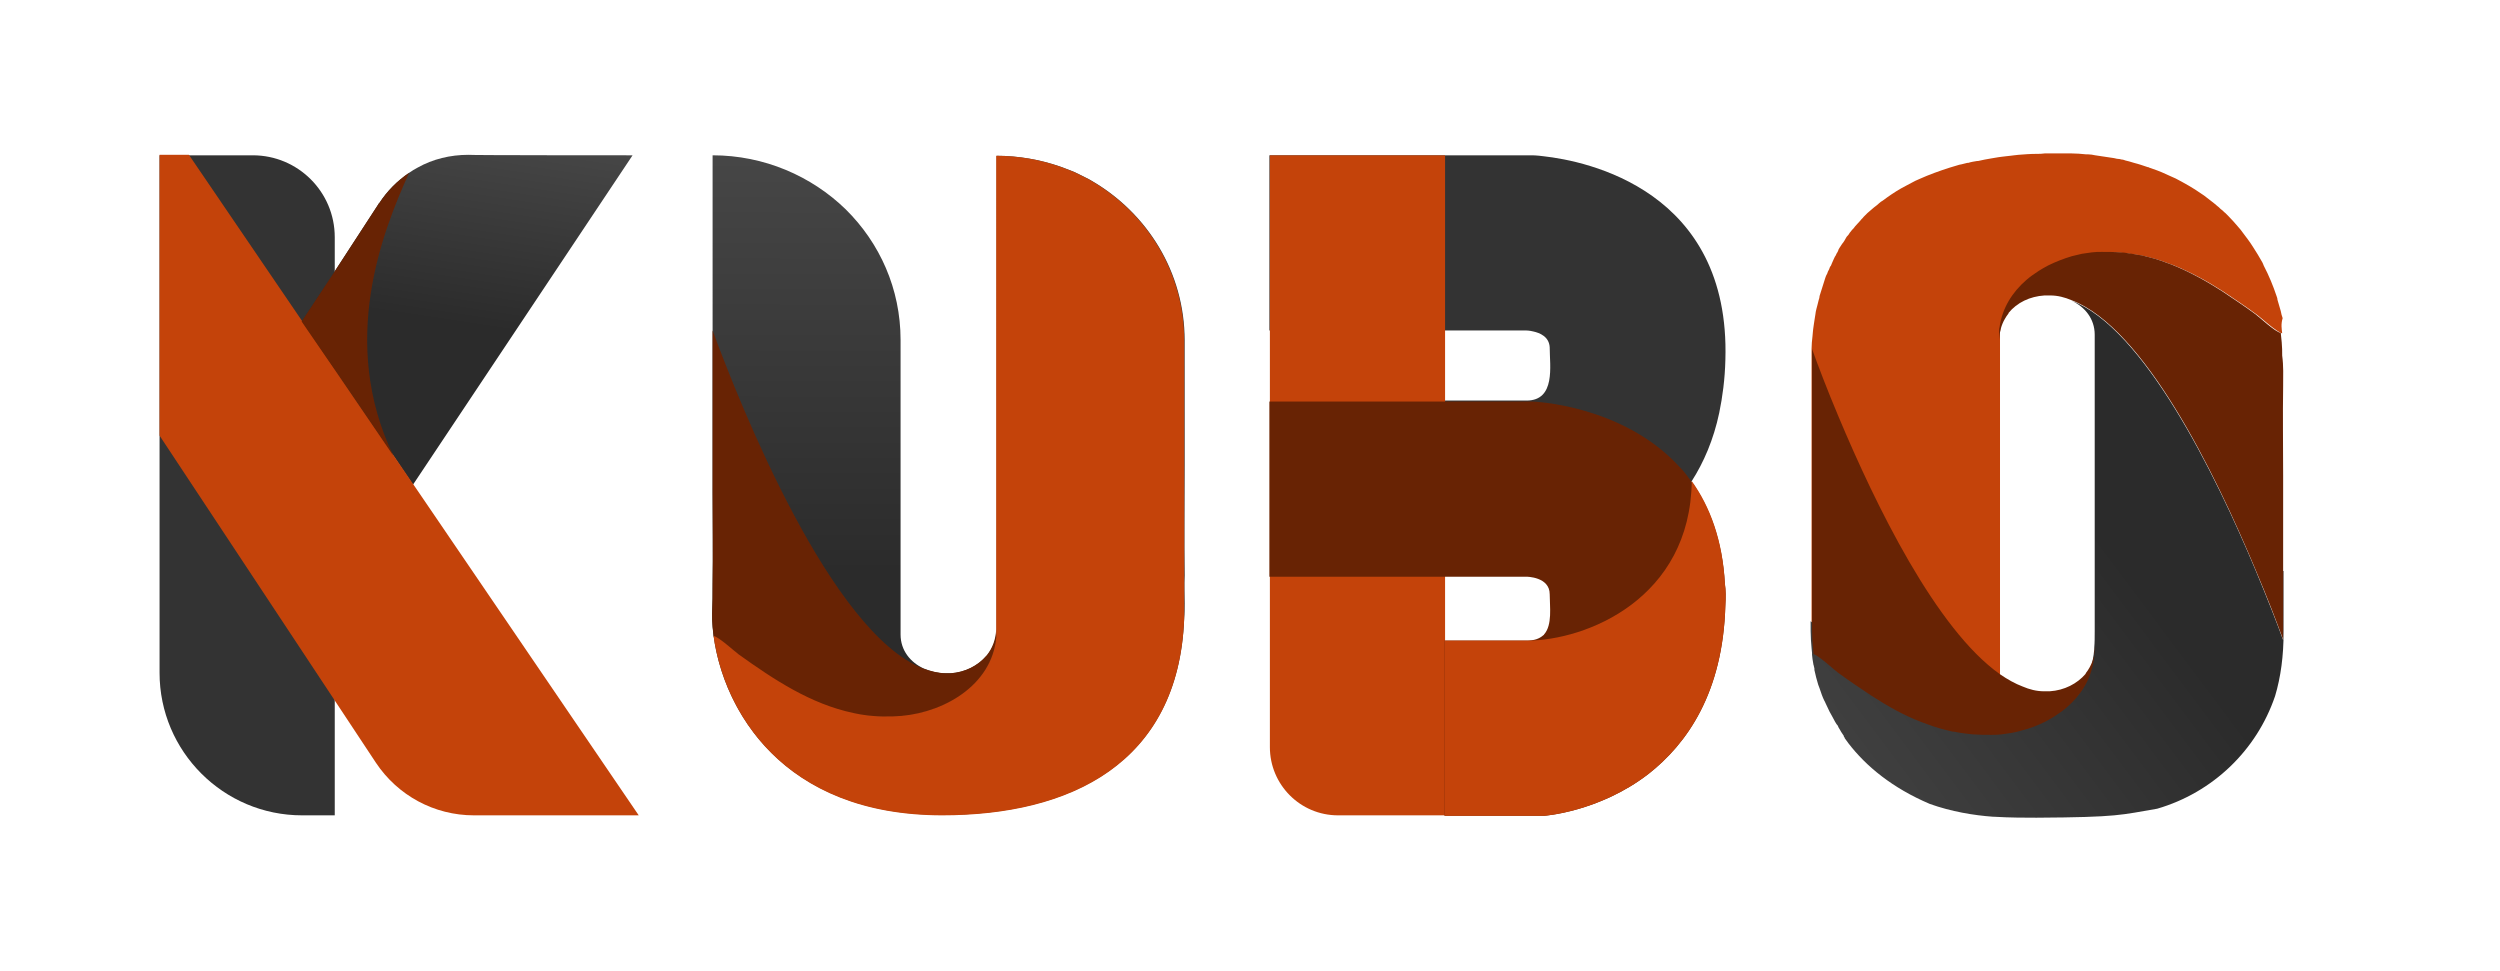 <?xml version="1.0" encoding="utf-8"?>
<!-- Generator: Adobe Illustrator 25.3.1, SVG Export Plug-In . SVG Version: 6.00 Build 0)  -->
<svg version="1.1" id="Layer_1" xmlns="http://www.w3.org/2000/svg" xmlns:xlink="http://www.w3.org/1999/xlink" x="0px" y="0px"
	 viewBox="0 0 528 205" style="enable-background:new 0 0 528 205;" xml:space="preserve">
<style type="text/css">
	.st0{display:none;}
	.st1{display:inline;}
	.st2{fill:url(#SVGID_1_);}
	.st3{fill:#C4430A;}
	.st4{fill:url(#SVGID_2_);}
	.st5{fill:#682304;}
	.st6{fill:#333333;}
	.st7{fill:url(#SVGID_3_);}
	.st8{fill:url(#SVGID_4_);}
	.st9{display:none;fill:none;stroke:#C4430A;stroke-width:7;stroke-miterlimit:10;}
</style>
<g id="Layer_4" class="st0">
	<g class="st1">
		
			<radialGradient id="SVGID_1_" cx="250" cy="101.89" r="585.018" gradientTransform="matrix(1 0 0 -1 0 205.89)" gradientUnits="userSpaceOnUse">
			<stop  offset="0" style="stop-color:#EFEFEF"/>
			<stop  offset="6.160000e-02" style="stop-color:#E8E8E8"/>
			<stop  offset="0.154" style="stop-color:#D3D3D3"/>
			<stop  offset="0.267" style="stop-color:#B1B1B1"/>
			<stop  offset="0.395" style="stop-color:#828282"/>
			<stop  offset="0.536" style="stop-color:#464646"/>
			<stop  offset="0.68" style="stop-color:#000000"/>
		</radialGradient>
		<rect y="-146" class="st2" width="500" height="500"/>
	</g>
</g>
<g id="Layer_3">
</g>
<g>
	<path class="st3" d="M482,70.4c-1.1-0.2-4.6-3.4-5.3-3.9c-2.3-1.7-4.7-3.3-7.1-4.9c-3.4-2.2-6.9-4.1-10.6-5.6
		c-1.6-0.6-3.2-1.2-4.9-1.6c-0.4-0.1-0.8-0.2-1.2-0.3c-0.1,0-0.3-0.1-0.5-0.1c-0.4-0.1-0.9-0.2-1.3-0.2s-0.9-0.1-1.3-0.2
		c-0.6-0.1-1.2-0.1-1.8-0.2c-1.3-0.1-2.6-0.1-3.9-0.1c-0.7,0-1.4,0.1-2.1,0.2c-0.7,0.1-1.4,0.2-2.1,0.3c-0.7,0.1-1.4,0.3-2.1,0.5
		c-0.4,0.1-0.9,0.2-1.3,0.4c-1.3,0.4-2.6,0.9-3.8,1.6c-0.7,0.3-1.3,0.7-1.9,1.1c-0.9,0.6-1.8,1.2-2.6,1.9c-3,2.5-5.1,5.9-5.7,10
		c0,0.3-0.1,0.5-0.1,0.8c0,0.1,0,0.2,0,0.4c0,0,0,0,0,0.1c0,0.1,0,0.1,0,0.2v80.1c-5.2-0.9-11.2-2.9-17.4-5.9
		c-0.4-0.2-0.7-0.4-1.1-0.5c-6.9-3.4-14.1-7.8-21-12.7l-0.3-0.4V74.1c0-0.1,0-0.2,0-0.4c0-0.9,0.1-1.8,0.2-2.7
		c0-0.4,0.1-0.7,0.1-1.1c0-0.3,0.1-0.6,0.1-0.8c0-0.2,0.1-0.5,0.1-0.7c0.1-0.4,0.1-0.9,0.2-1.3s0.1-0.8,0.2-1.3s0.2-0.8,0.3-1.2
		c0.1-0.4,0.2-0.8,0.3-1.2c0.1-0.3,0.2-0.6,0.2-0.9c0.4-1.3,0.8-2.5,1.2-3.8c0.1-0.3,0.2-0.6,0.4-0.9c0.1-0.3,0.2-0.6,0.4-0.9
		c0.1-0.3,0.2-0.6,0.4-0.8c0.1-0.2,0.1-0.3,0.2-0.5c0.1-0.3,0.3-0.6,0.4-0.9c0,0,0,0,0,0c0.1-0.3,0.3-0.6,0.5-0.9c0,0,0-0.1,0-0.1
		c0.2-0.3,0.4-0.6,0.5-1c0.1-0.2,0.3-0.5,0.5-0.8s0.3-0.5,0.5-0.7c0.2-0.3,0.4-0.6,0.6-1c0.1-0.2,0.2-0.3,0.4-0.5
		c0.2-0.2,0.3-0.5,0.5-0.7c0.2-0.3,0.5-0.6,0.7-0.8c0.1-0.1,0.2-0.3,0.3-0.4c0.4-0.4,0.7-0.8,1.1-1.2c0.2-0.3,0.5-0.5,0.7-0.8
		c0.3-0.3,0.5-0.5,0.8-0.8c0.5-0.4,0.9-0.8,1.4-1.2c0.4-0.3,0.8-0.6,1.1-0.9c0.2-0.2,0.5-0.4,0.7-0.5c1.2-0.9,2.5-1.8,3.9-2.6
		c0.4-0.2,0.9-0.5,1.3-0.7c0.6-0.3,1.1-0.6,1.7-0.9c0.3-0.1,0.6-0.3,0.9-0.4c2-0.9,4.2-1.7,6.4-2.4c0.3-0.1,0.6-0.2,1-0.3
		c0.3-0.1,0.6-0.2,1-0.3c0.2,0,0.3-0.1,0.5-0.1c0.4-0.1,0.8-0.2,1.2-0.3c0.1,0,0.1,0,0.2,0c0.6-0.2,1.3-0.3,1.9-0.4
		c0.1,0,0.1,0,0.2,0c0.5-0.1,0.9-0.2,1.4-0.3c0.9-0.2,1.9-0.3,2.9-0.5c0.5-0.1,1-0.1,1.6-0.2c0.3,0,0.6-0.1,0.9-0.1
		c0.5-0.1,1.1-0.1,1.7-0.2c1.3-0.1,2.5-0.2,3.8-0.2c0.6,0,1.2,0,1.8-0.1c0.7,0,1.4,0,2.1,0c0.8,0,1.6,0,2.4,0c0.3,0,0.7,0,1,0
		c1.1,0,2.2,0.1,3.2,0.2c0,0,0,0,0,0c0.1,0,0.3,0,0.4,0c0.5,0,1,0.1,1.5,0.2c1.4,0.2,2.7,0.4,4,0.6c0.4,0.1,0.8,0.2,1.2,0.2
		c0.1,0,0.3,0.1,0.4,0.1c0.3,0,0.5,0.1,0.8,0.2c0.3,0.1,0.5,0.1,0.8,0.2c0.4,0.1,0.7,0.2,1,0.3c0.5,0.1,1,0.3,1.4,0.4
		c0.5,0.2,1,0.3,1.5,0.5c0.1,0,0.2,0,0.3,0.1c0.6,0.2,1.1,0.4,1.7,0.6c0.3,0.1,0.7,0.3,1,0.4c0.7,0.3,1.3,0.6,2,0.9
		c0.3,0.1,0.6,0.3,0.9,0.4c1.9,1,3.7,2,5.4,3.2c0.2,0.1,0.4,0.3,0.6,0.4c1,0.8,2,1.5,2.9,2.3c0.3,0.2,0.5,0.5,0.8,0.7
		c0.3,0.2,0.5,0.5,0.8,0.7c0.2,0.2,0.4,0.4,0.6,0.6c0.7,0.7,1.4,1.5,2,2.2c0.2,0.2,0.4,0.5,0.6,0.7c0.5,0.7,1,1.3,1.5,2
		c0.4,0.5,0.7,1,1.1,1.6c0.7,1.1,1.4,2.2,2,3.3c0.1,0.2,0.2,0.4,0.3,0.7c1.1,2.1,2,4.3,2.7,6.4c0.1,0.3,0.2,0.5,0.2,0.8
		c0.2,0.8,0.5,1.6,0.7,2.4c0.1,0.5,0.2,1,0.4,1.5C481.7,68.5,481.9,69.5,482,70.4z"/>
	
		<linearGradient id="SVGID_2_" gradientUnits="userSpaceOnUse" x1="373.046" y1="32.307" x2="490.677" y2="120.235" gradientTransform="matrix(1 0 0 -1 0 205.89)">
		<stop  offset="0" style="stop-color:#464646"/>
		<stop  offset="5.221066e-03" style="stop-color:#464646"/>
		<stop  offset="0.633" style="stop-color:#2B2B2B"/>
	</linearGradient>
	<path class="st4" d="M482.3,133.4c0,5.1-0.6,9.6-1.8,13.6c-3.9,11.5-13.2,20.4-24.9,23.8c-7.7,1.3-8,1.8-25.5,1.9
		c-2.4,0-5.5,0-8.9-0.2c0.3,0,0.6,0,0.9,0c-0.4,0-0.8,0-1.1,0c-4.2-0.3-8.9-1.1-13.4-2.7c-8-3.4-13.5-8-17.2-12.8
		c-0.3-0.4-0.5-0.7-0.8-1.1c0,0,0,0,0-0.1c-0.1-0.1-0.2-0.2-0.2-0.4c-0.2-0.3-0.4-0.6-0.6-0.9c0-0.1-0.1-0.1-0.1-0.2
		c-0.1-0.2-0.2-0.3-0.3-0.5c-0.1-0.1-0.1-0.2-0.2-0.4c0-0.1-0.1-0.2-0.2-0.3c0,0,0,0,0,0c0,0,0,0,0,0c0,0,0-0.1-0.1-0.1c0,0,0,0,0,0
		c0-0.1-0.1-0.1-0.1-0.2c-0.1-0.1-0.1-0.2-0.2-0.3c-0.2-0.4-0.5-0.9-0.7-1.3c-0.2-0.3-0.3-0.6-0.5-0.9c-0.3-0.6-0.6-1.3-0.9-1.9
		c0-0.1-0.1-0.2-0.2-0.4c-0.4-0.8-0.7-1.7-1-2.6c-0.1-0.3-0.2-0.5-0.3-0.8c-0.3-1-0.6-2.1-0.8-3.1c0-0.1,0-0.2,0-0.3
		c-0.1-0.3-0.1-0.6-0.2-0.8c0-0.2-0.1-0.4-0.1-0.6c0-0.2-0.1-0.4-0.1-0.6c0-0.3-0.1-0.6-0.1-0.9c0,0,0-0.1,0-0.1c0-0.1,0-0.2,0-0.3
		c0-0.3-0.1-0.7-0.1-1c-0.1-1.2-0.2-2.4-0.2-3.6v-2.1c3.9,3.2,12.4,8.8,21.3,13.3c0.4,0.2,0.7,0.4,1.1,0.5c6.1,3,12.3,5.3,17.4,5.9
		c10.6,2,18.4-1.4,20-12.8c0,0,0-0.1,0-0.1c0-0.3,0.1-0.5,0.1-0.8c0-0.1,0-0.2,0-0.4c0.1-1.1,0.1-2.3,0.1-3.5v-0.1
		c0,0,0-53.9,0-61.6v-0.9c0-3.4-2.1-5.9-4.9-7.2c15.2,5.8,30.2,36.2,38.9,57c2.5,6,4.5,11.1,5.8,14.7v-14.6h0.1L482.3,133.4z"/>
	<path class="st5" d="M482.2,81.5c-0.1,6.3,0,12.7,0,19v34.6c-1.3-3.6-3.3-8.8-5.8-14.7c-8.7-20.8-23.6-51.2-38.9-57
		c-1.4-0.6-2.9-1-4.5-1c-0.2,0-0.4,0-0.5,0c-0.2,0-0.5,0-0.7,0c-3.1,0.2-5.8,1.5-7.6,3.7v0c0,0,0,0.1,0,0.1
		c-0.3,0.4-0.6,0.8-0.8,1.2c-0.7,1.2-1.1,2.7-1.2,4.3c0,0,0,0.1,0,0.1c0,0,0,0,0,0v-1.2c0-0.1,0-0.1,0-0.2c0-0.1,0-0.1,0-0.1
		c0-0.1,0-0.2,0-0.4c0-0.3,0-0.5,0.1-0.8c0.6-4.1,2.7-7.4,5.7-10c0.8-0.7,1.7-1.3,2.6-1.9c0.6-0.4,1.2-0.7,1.9-1.1
		c1.6-0.8,3.4-1.5,5.1-2c0.7-0.2,1.4-0.3,2.1-0.5c0.7-0.1,1.4-0.2,2.1-0.3s1.4-0.1,2.1-0.1c1.3,0,2.6,0,3.9,0.1
		c0.6,0,1.2,0.1,1.8,0.2c0.5,0.1,0.9,0.1,1.3,0.2c0.5,0.1,0.9,0.2,1.3,0.2c0.1,0,0.3,0.1,0.4,0.1c0.4,0.1,0.8,0.2,1.2,0.3
		c1.7,0.4,3.3,1,4.9,1.6c3.7,1.5,7.2,3.4,10.6,5.6c2.4,1.6,4.8,3.2,7.1,4.9c0.7,0.5,4.2,3.8,5.3,3.9c0.1,0.7,0.1,1.3,0.2,2
		c0.1,1,0.1,1.9,0.1,2.8C482.3,77.3,482.2,79.4,482.2,81.5z"/>
	<path class="st5" d="M442.3,137.9c0,0.1,0,0.1,0,0.2c0,0.1,0,0.1,0,0.1c0,0.1,0,0.2,0,0.4c0,0.3,0,0.5-0.1,0.8
		c-0.6,4.1-2.7,7.4-5.7,10c-0.8,0.7-1.7,1.3-2.6,1.9c-0.6,0.4-1.2,0.7-1.9,1.1c-1.6,0.8-3.4,1.5-5.1,1.9c-0.7,0.2-1.4,0.4-2.1,0.5
		c-0.7,0.1-1.4,0.2-2.1,0.3c-0.7,0.1-1.4,0.1-2.1,0.1c-1.3,0-2.6,0-3.9-0.1c-0.6-0.1-1.2-0.1-1.8-0.2c-0.5-0.1-0.9-0.1-1.3-0.2
		c-0.5-0.1-0.9-0.2-1.3-0.2c-0.1,0-0.3-0.1-0.4-0.1c-0.4-0.1-0.8-0.2-1.2-0.3c-1.7-0.4-3.3-1-4.9-1.6c-3.7-1.4-7.2-3.4-10.6-5.6
		c-2.4-1.6-4.8-3.2-7.1-4.9c-0.7-0.5-3.8-3.4-5.1-3.9c0,0,0-0.1,0-0.1c0-0.1,0-0.2,0-0.3c0-0.3-0.1-0.7-0.1-1
		c-0.1-1.2-0.2-2.4-0.2-3.6V74.1c0-0.1,0-0.2,0-0.4c1.3,3.6,3.2,8.6,5.6,14.3c7.8,18.6,20.6,44.9,34.1,54.4c1.6,1.1,3.2,2,4.8,2.6
		c1.4,0.6,2.9,1,4.5,1c0.2,0,0.4,0,0.5,0c0.2,0,0.5,0,0.7,0c3.1-0.2,5.8-1.6,7.6-3.7v0c0,0,0-0.1,0-0.1c0.3-0.4,0.6-0.8,0.8-1.2
		c0.5-0.9,0.9-1.9,1.1-3.1c0,0,0-0.1,0-0.1c0-0.3,0.1-0.5,0.1-0.8c0-0.1,0-0.2,0-0.3c0,0,0-0.1,0-0.1c0,0,0,0,0,0L442.3,137.9
		L442.3,137.9z"/>
</g>
<g>
	<path class="st6" d="M70.7,50.1v122.1h-6.9c-16.6,0-30.1-13.5-30.1-30.1V32.8h19.7C62.9,32.8,70.7,40.5,70.7,50.1z"/>
	
		<linearGradient id="SVGID_3_" gradientUnits="userSpaceOnUse" x1="102.082" y1="177.923" x2="88.122" y2="86.349" gradientTransform="matrix(1 0 0 -1 0 205.89)">
		<stop  offset="0" style="stop-color:#464646"/>
		<stop  offset="3.634512e-03" style="stop-color:#464646"/>
		<stop  offset="0.441" style="stop-color:#2B2B2B"/>
	</linearGradient>
	<path class="st7" d="M133.6,32.8l-46.4,69.6l-4.1-6.1L70.7,78.1l-7-10.2l7-10.6L80,43c0,0,0-0.1,0.1-0.1c1.7-2.6,3.8-4.7,6.3-6.4
		c0.6-0.4,1.2-0.8,1.8-1.1c3.2-1.8,6.9-2.7,10.7-2.7C98.9,32.8,133.6,32.8,133.6,32.8z"/>
	<path class="st3" d="M100.1,172.2h34.8l-95-139.5h-6.2V92l45.7,69.1C84,168,91.7,172.2,100.1,172.2z"/>
	<path class="st5" d="M83.1,96.3L70.7,78.1l-7-10.2l7-10.6L80,43c0,0,0-0.1,0.1-0.1c1.7-2.6,3.8-4.7,6.3-6.4
		C80.8,48.9,71.5,72.2,83.1,96.3z"/>
</g>
<g>
	
		<linearGradient id="SVGID_4_" gradientUnits="userSpaceOnUse" x1="200.378" y1="173.039" x2="200.254" y2="33.749" gradientTransform="matrix(1 0 0 -1 0 205.89)">
		<stop  offset="0" style="stop-color:#464646"/>
		<stop  offset="5.221066e-03" style="stop-color:#464646"/>
		<stop  offset="0.633" style="stop-color:#2B2B2B"/>
	</linearGradient>
	<path class="st8" d="M250.2,127.4c0,1.1,0,2.2-0.1,3.2c-1.2,30.7-24.2,41.5-51.1,41.5c-13.6,0-23.7-3.6-31.1-8.9
		c-11-7.9-16-19.7-17.2-29c-0.1-0.7-0.1-1.3-0.2-1.9c-0.1-1-0.1-1.9-0.1-2.8c0.1-2.1,0.1-4.2,0.1-6.3c0.1-6.3,0-12.6,0-18.9V33.1
		c0,0,0-0.3,0-0.3c10.9,0,20.9,4.4,28.1,11.4c7.2,7.1,11.6,16.8,11.6,27.6c0,0,0,61.8,0,62.2c0,3.4,2.1,5.9,4.9,7.2
		c1.4,0.6,2.9,1,4.4,1c0.2,0,0.4,0,0.6,0c0.2,0,0.5,0,0.7,0c3.1-0.2,5.8-1.6,7.6-3.7v0c0,0,0,0,0.1-0.1c1.2-1.5,1.9-3.3,2-5.5
		c0-0.2,0-0.4,0-0.6v-0.2c0-3,0-6,0-9V32.9c4.6,0,9.1,0.8,13.2,2.2c0.1,0,0.2,0.1,0.3,0.1c0.3,0.1,0.5,0.2,0.8,0.3
		c0.3,0.1,0.5,0.2,0.8,0.3c0.5,0.2,1,0.4,1.5,0.6c0.3,0.2,0.7,0.3,1,0.5l1.4,0.7c0.4,0.2,0.8,0.4,1.1,0.6
		c11.7,6.8,19.6,19.3,19.6,33.7v26.2c0,7.7-0.1,15.8,0,23.4C250.1,123.6,250.2,125.5,250.2,127.4z"/>
	<path class="st5" d="M210.4,134.1c0,0.1,0,0.1,0,0.2c0,0.1,0,0.1,0,0.1c0,0.1,0,0.2,0,0.4c0,0.3-0.1,0.5-0.1,0.8
		c-1.4,10.1-12.3,15.5-21.7,15.8c-2.8,0.1-5.6-0.2-8.3-0.7c-9.1-1.8-16.9-7-24.3-12.4c-0.7-0.5-4.2-3.7-5.3-3.9
		c-0.1-0.7-0.1-1.3-0.2-1.9c-0.1-1-0.1-1.9-0.1-2.8c0.1-2.1,0.1-4.2,0.1-6.3c0.1-6.3,0-12.6,0-18.9V69.8c5.9,16,25,63.9,44.5,71.4
		c1.7,0.6,3.3,1,5,1c0.2,0,0.5,0,0.7,0c3.1-0.2,5.8-1.6,7.6-3.7v0c0,0,0,0,0.1-0.1c1.2-1.5,1.9-3.3,2-5.5c0,0,0,0,0,0L210.4,134.1
		L210.4,134.1z"/>
	<path class="st3" d="M250.1,71.9v58.8c-1.2,30.7-24.2,41.5-51.1,41.5c-33.9,0-46.2-22.4-48.3-37.9c1.1,0.2,4.6,3.4,5.3,3.9
		c7.4,5.3,15.2,10.5,24.3,12.4c2.7,0.6,5.5,0.8,8.3,0.7c9.4-0.2,20.2-5.7,21.7-15.8c0-0.3,0.1-0.5,0.1-0.8c0-0.1,0-0.2,0-0.4
		c0,0,0,0,0-0.1c0-0.1,0-0.1,0-0.2V32.9c4.6,0,9.1,0.8,13.2,2.2c0.1,0,0.2,0.1,0.3,0.1c0.3,0.1,0.5,0.2,0.8,0.3
		c0.3,0.1,0.5,0.2,0.8,0.3c0.5,0.2,1,0.4,1.5,0.6c0.3,0.2,0.7,0.3,1,0.5l1.4,0.7c0.4,0.2,0.8,0.4,1.1,0.6
		C242.2,45,250.1,57.5,250.1,71.9z"/>
</g>
<g>
	<path class="st6" d="M364.4,76c-0.1,4.1-0.6,7.8-1.3,11.2c-1.2,5.7-3.3,10.5-5.8,14.4c-0.5,0.8-1,1.6-1.6,2.3
		c-11.3,15.4-29.6,16.6-29.6,16.6h-21V84.6c0,0,11.1,0,17.3,0s4.9-7.4,4.9-11.1v-0.1c-0.1-2.3-2.1-3.1-3.5-3.4
		c-0.8-0.2-1.4-0.2-1.4-0.2h-54.3v-37h55.5c0,0,0.9,0,2.4,0.2C335,34,365.5,40.1,364.4,76z"/>
	<path class="st3" d="M305.2,32.8v139.4h-22.6c-8,0-14.4-6.5-14.4-14.4v-125H305.2z"/>
	<path class="st5" d="M364.4,127.8c-0.5,18.5-8.1,29.3-16.3,35.7c-10.4,8-22,8.8-22,8.8h-21v-37c0,0,11.1,0,17.3,0c0,0,0,0,0,0
		c1.6,0,2.7-0.4,3.5-1.1c0.1-0.1,0.2-0.1,0.2-0.2c1.8-2,1.2-5.9,1.2-8.5c0-3.7-4.9-3.7-4.9-3.7h-54.3v-37h55.5
		c0,0,19.1,0.6,31.2,13.9c0.9,0.9,1.7,2,2.5,3.1c3.8,5.3,6.5,12.4,7,21.6C364.5,124.6,364.5,126.2,364.4,127.8z"/>
	<path class="st3" d="M364.4,127.8c-0.5,18.5-8.1,29.3-16.3,35.7c-10.4,8-22,8.8-22,8.8h-21v-37c0,0,11.1,0,17.3,0c0,0,0,0,0,0
		c12.7,0,34.6-8.9,34.9-33.7c3.8,5.3,6.5,12.4,7,21.6C364.5,124.6,364.5,126.2,364.4,127.8z"/>
</g>
<rect x="106.1" y="-70.5" class="st9" width="287.8" height="349"/>
</svg>
